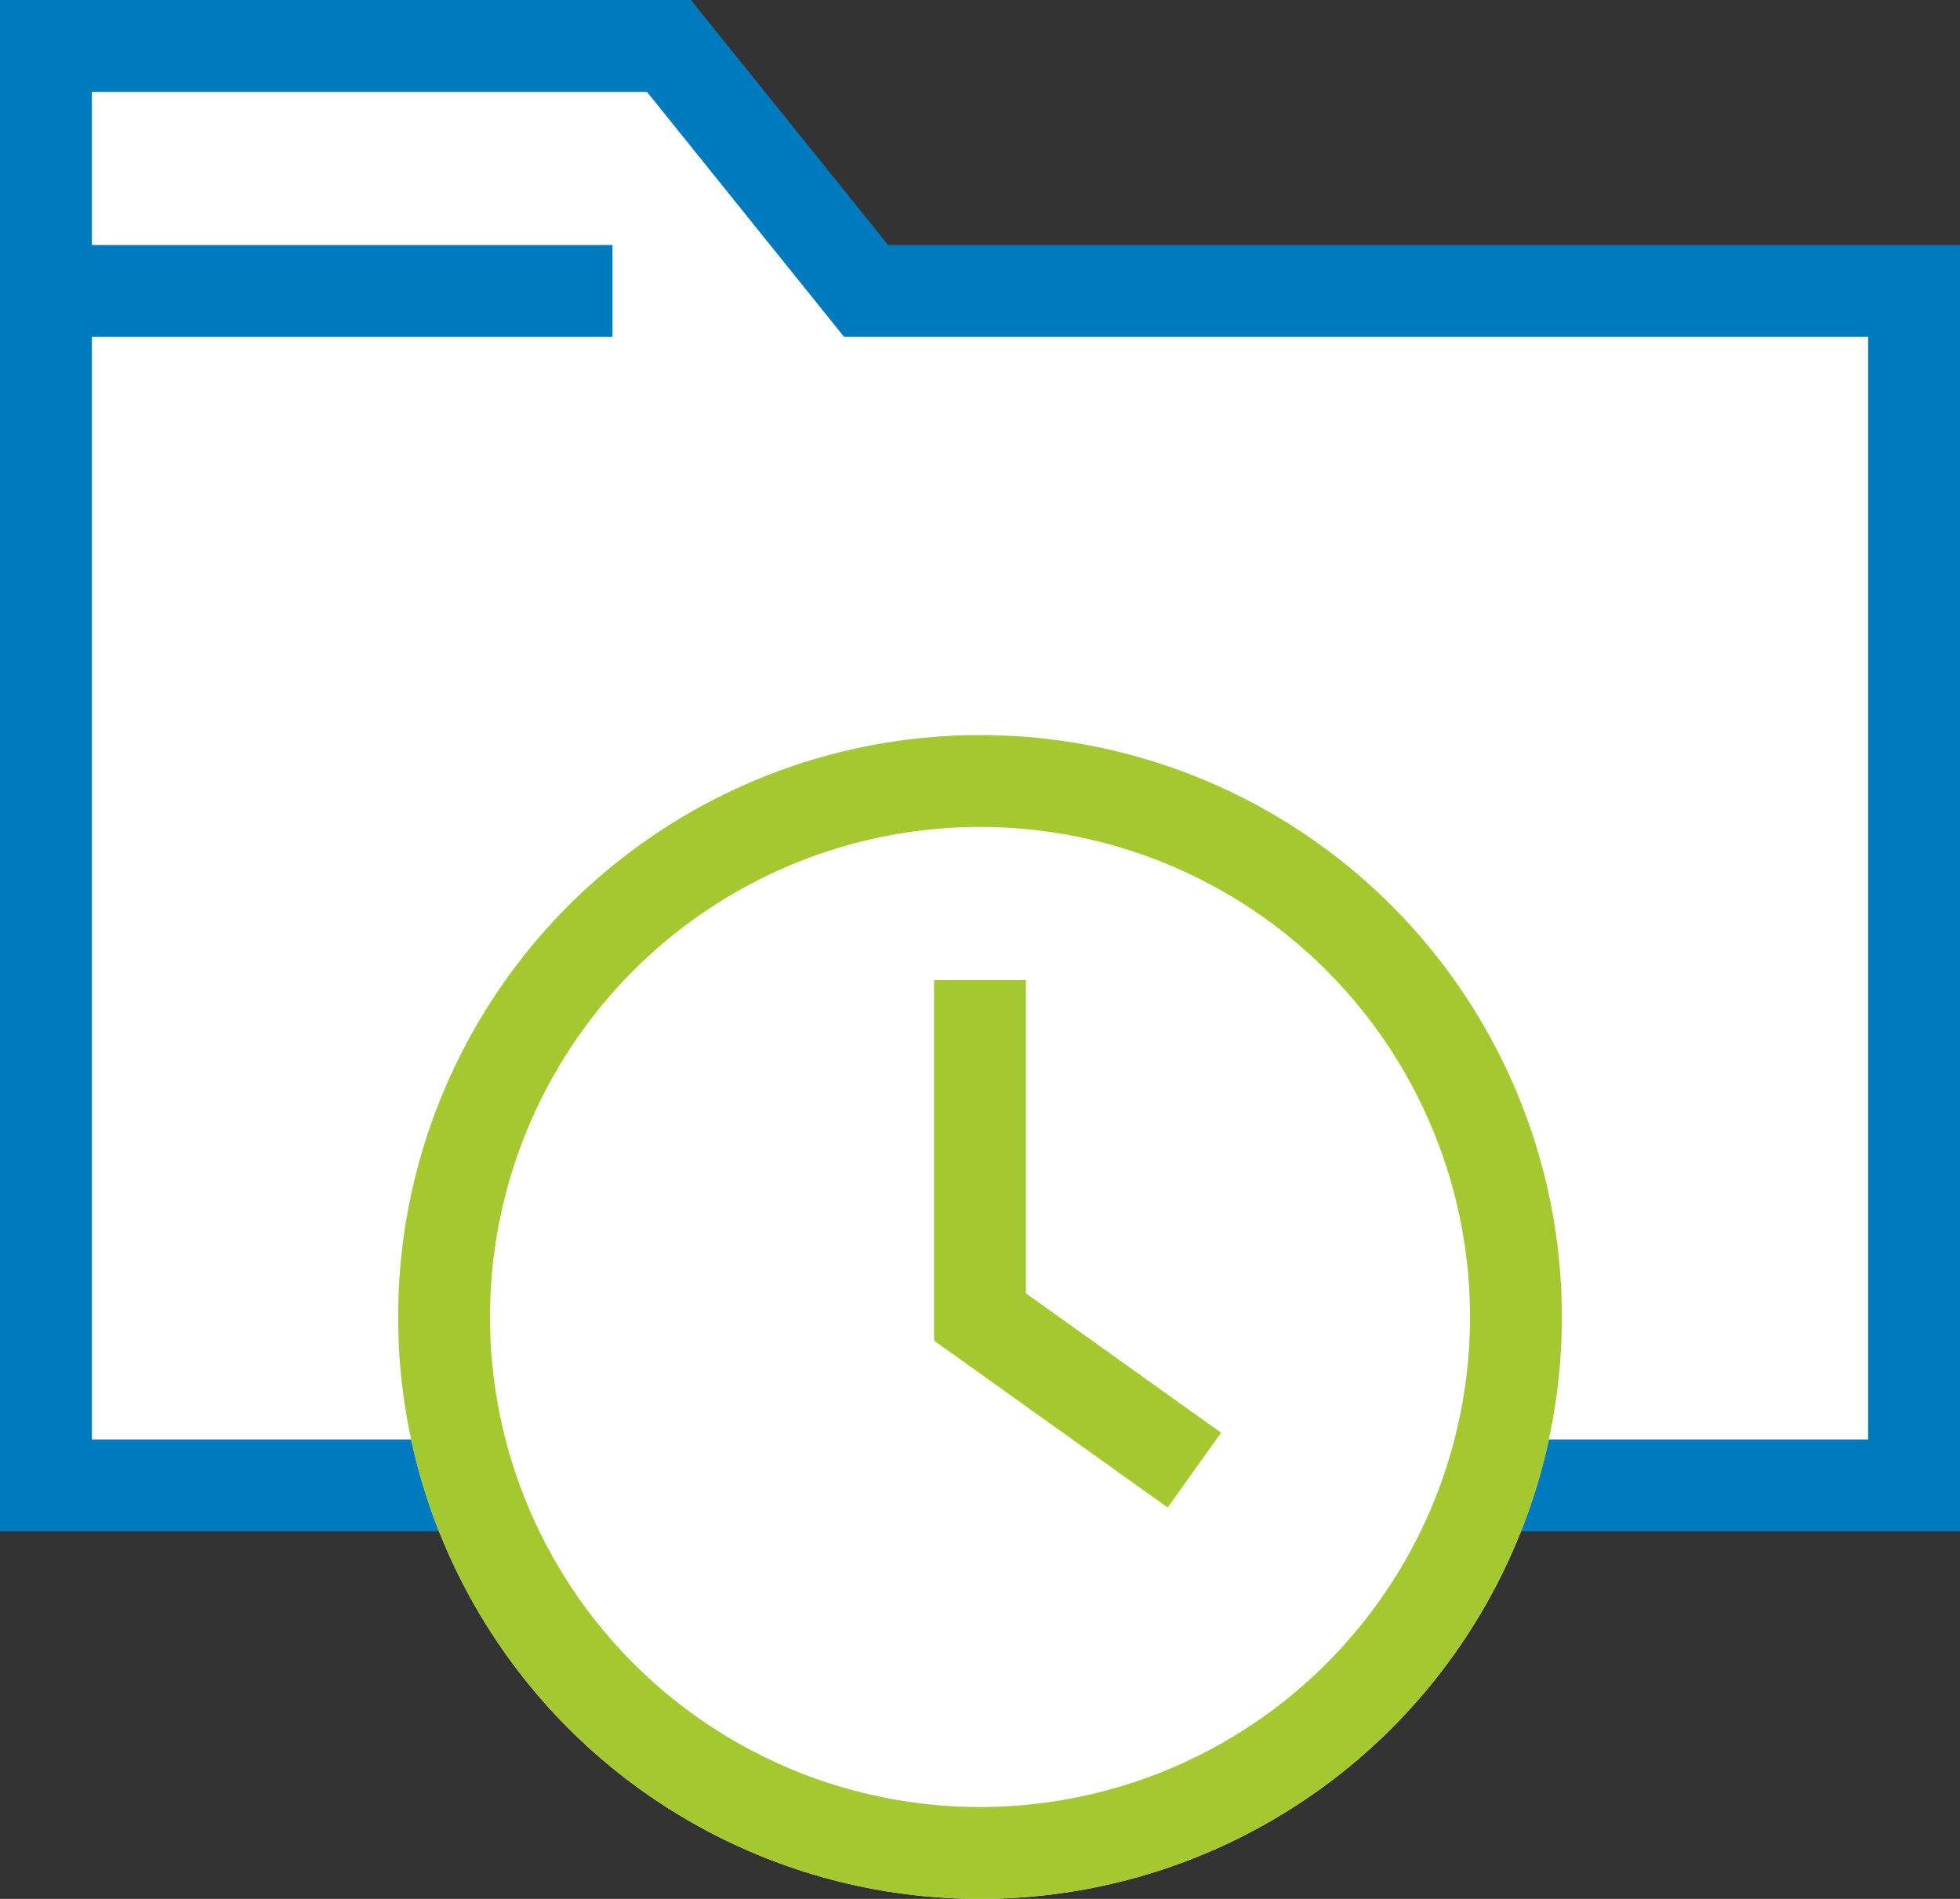 <svg xmlns="http://www.w3.org/2000/svg" width="64" height="62" viewBox="0 0 64 62">
  <rect x="0" y="0" width="64" height="62" fill="#333333" stroke="none"/>
  <g id="그룹_7404" data-name="그룹 7404" transform="translate(-639 -650)">
    <g id="그룹_7405" data-name="그룹 7405">
      <g id="그룹_7413" data-name="그룹 7413" transform="translate(21)">
        <g id="패스_10346" data-name="패스 10346" transform="translate(618 650)" fill="#fff">
          <path d="M 62.5 48.5 L 1.5 48.5 L 1.5 1.5 L 21.844 1.5 L 27.831 8.94 L 28.282 9.5 L 29 9.5 L 62.5 9.5 L 62.5 48.5 Z" stroke="none"/>
          <path d="M 3 3 L 3 47 L 61 47 L 61 11 L 27.563 11 L 21.126 3 L 3 3 M 0 0 L 22.562 0 L 29 8 L 64 8 L 64 50 L 0 50 L 0 0 Z" stroke="none" fill="#007abe"/>
        </g>
        <rect id="사각형_2084" data-name="사각형 2084" width="18" height="3" transform="translate(620 658)" fill="#007abe"/>
        <g id="타원_133" data-name="타원 133" transform="translate(631 674)" fill="#fff" stroke="#a4c930" stroke-width="3">
          <circle cx="19" cy="19" r="19" stroke="none"/>
          <circle cx="19" cy="19" r="17.5" fill="none"/>
        </g>
        <path id="패스_10347" data-name="패스 10347" d="M649.715,678.286v11l7,5" transform="translate(0.285 3.714)" fill="none" stroke="#a4c930" stroke-width="3"/>
      </g>
    </g>
  </g>
</svg>
